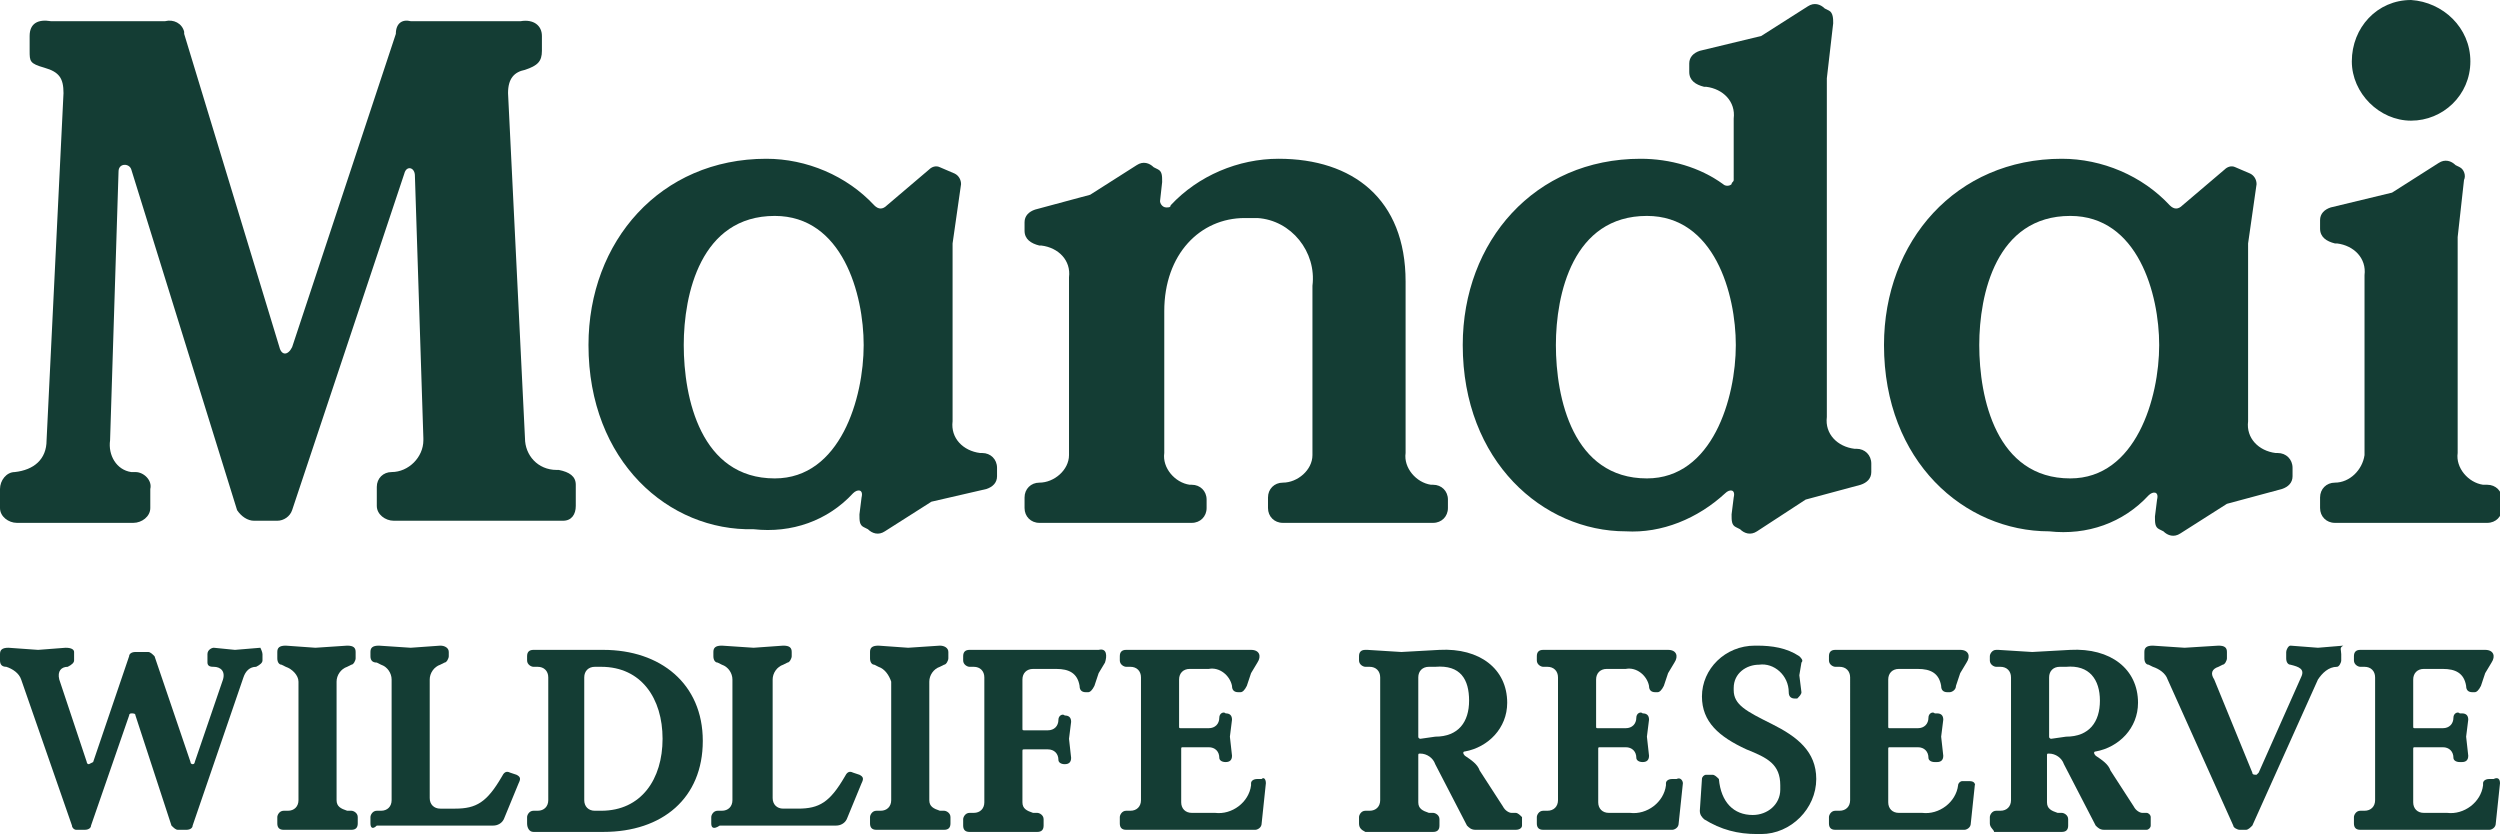 <?xml version="1.0" encoding="utf-8"?>
<!-- Generator: Adobe Illustrator 25.4.1, SVG Export Plug-In . SVG Version: 6.00 Build 0)  -->
<svg version="1.1" id="レイヤー_1" xmlns="http://www.w3.org/2000/svg" xmlns:xlink="http://www.w3.org/1999/xlink" x="0px"
	 y="0px" viewBox="0 0 118.1 39.4" style="enable-background:new 0 0 118.1 39.4;" xml:space="preserve">
<style type="text/css">
	.st0{fill:#143D34;}
</style>
<g>
	<path class="st0" d="M0,24v-0.9c0-0.4,0.3-0.8,0.7-0.8c0,0,0,0,0,0c0.9-0.1,1.5-0.6,1.5-1.5L3,4.4c0-0.7-0.2-1-0.9-1.2
		S1.4,2.9,1.4,2.4V1.7c0-0.6,0.4-0.8,1-0.7h5.4c0.4-0.1,0.8,0.1,0.9,0.5c0,0,0,0,0,0.1l4.5,14.8c0.1,0.4,0.4,0.4,0.6,0l4.9-14.8
		C18.7,1.1,19,0.9,19.4,1c0,0,0,0,0,0h5.2c0.6-0.1,1,0.2,1,0.7v0.7c0,0.5-0.2,0.7-0.8,0.9C24.3,3.4,24,3.7,24,4.4l0.8,16.3
		c0,0.8,0.6,1.5,1.5,1.5c0,0,0,0,0.1,0c0.5,0.1,0.8,0.3,0.8,0.7v1c0,0.4-0.2,0.7-0.6,0.7h-8c-0.4,0-0.8-0.3-0.8-0.7V23
		c0-0.4,0.3-0.7,0.7-0.7c0,0,0,0,0,0c0.8,0,1.5-0.7,1.5-1.5c0,0,0,0,0-0.1L19.6,8.3c0-0.4-0.4-0.5-0.5-0.1l-5.3,15.9
		c-0.1,0.3-0.4,0.5-0.7,0.5h-1.1c-0.3,0-0.6-0.2-0.8-0.5L6.2,8C6.1,7.7,5.6,7.7,5.6,8.1L5.2,20.8c-0.1,0.7,0.3,1.4,1,1.5
		c0.1,0,0.1,0,0.2,0c0.4,0,0.8,0.4,0.7,0.8c0,0,0,0,0,0V24c0,0.4-0.4,0.7-0.8,0.7H0.8C0.4,24.7,0,24.4,0,24z"/>
	<path class="st0" d="M27.8,16.3c0-4.9,3.4-8.8,8.4-8.8c1.9,0,3.8,0.8,5.1,2.2c0.2,0.2,0.4,0.2,0.6,0l2-1.7c0.1-0.1,0.3-0.2,0.5-0.1
		l0.7,0.3c0.2,0.1,0.3,0.3,0.3,0.5l-0.4,2.8v8.4c-0.1,0.8,0.5,1.4,1.3,1.5c0,0,0,0,0.1,0c0.4,0,0.7,0.3,0.7,0.7v0.4
		c0,0.3-0.2,0.5-0.5,0.6L44,23.7l-2.2,1.4c-0.3,0.2-0.6,0.1-0.8-0.1l-0.2-0.1c-0.2-0.1-0.2-0.3-0.2-0.6l0.1-0.8
		c0.1-0.4-0.2-0.4-0.4-0.2c-1.2,1.3-2.9,1.9-4.7,1.7C31.6,25.1,27.8,21.8,27.8,16.3z M40.8,16.3c0-2.4-1-6.1-4.2-6.1
		c-3.5,0-4.3,3.7-4.3,6.1c0,2.5,0.8,6.3,4.3,6.3C39.7,22.6,40.8,18.8,40.8,16.3z"/>
	<path class="st0" d="M48.4,24v-0.5c0-0.4,0.3-0.7,0.7-0.7c0.7,0,1.4-0.6,1.4-1.3c0,0,0-0.1,0-0.1v-8.3c0.1-0.8-0.5-1.4-1.3-1.5
		c0,0,0,0-0.1,0c-0.4-0.1-0.7-0.3-0.7-0.7v-0.4c0-0.3,0.2-0.5,0.5-0.6l2.6-0.7l2.2-1.4c0.3-0.2,0.6-0.1,0.8,0.1L54.7,8
		c0.2,0.1,0.2,0.3,0.2,0.6l-0.1,0.9c0,0.1,0.1,0.3,0.3,0.3c0.1,0,0.2,0,0.2-0.1c1.3-1.4,3.2-2.2,5.1-2.2c3.5,0,6,1.9,6,5.8v8.1
		c-0.1,0.7,0.5,1.4,1.2,1.5c0,0,0.1,0,0.1,0c0.4,0,0.7,0.3,0.7,0.7V24c0,0.4-0.3,0.7-0.7,0.7h-7.1c-0.4,0-0.7-0.3-0.7-0.7v-0.5
		c0-0.4,0.3-0.7,0.7-0.7c0.7,0,1.4-0.6,1.4-1.3c0,0,0-0.1,0-0.1v-7.9c0.2-1.6-1-3.1-2.6-3.2c-0.2,0-0.4,0-0.6,0
		c-2.1,0-3.8,1.7-3.8,4.4v6.7c-0.1,0.7,0.5,1.4,1.2,1.5c0,0,0.1,0,0.1,0c0.4,0,0.7,0.3,0.7,0.7V24c0,0.4-0.3,0.7-0.7,0.7h-7.2
		C48.7,24.7,48.4,24.4,48.4,24C48.4,24,48.4,24,48.4,24z"/>
	<path class="st0" d="M69.1,16.3c0-4.9,3.4-8.8,8.4-8.8c1.4,0,2.8,0.4,3.9,1.2c0.1,0.1,0.3,0.1,0.4,0c0-0.1,0.1-0.1,0.1-0.2V5.6
		c0.1-0.8-0.5-1.4-1.3-1.5c0,0,0,0-0.1,0c-0.4-0.1-0.7-0.3-0.7-0.7V3c0-0.3,0.2-0.5,0.5-0.6l2.9-0.7l2.2-1.4
		c0.3-0.2,0.6-0.1,0.8,0.1l0.2,0.1c0.2,0.1,0.2,0.4,0.2,0.6l-0.3,2.6v16c-0.1,0.8,0.5,1.4,1.3,1.5c0,0,0,0,0.1,0
		c0.4,0,0.7,0.3,0.7,0.7v0.4c0,0.3-0.2,0.5-0.5,0.6l-2.6,0.7L83,25.1c-0.3,0.2-0.6,0.1-0.8-0.1L82,24.9c-0.2-0.1-0.2-0.3-0.2-0.6
		l0.1-0.8c0.1-0.4-0.2-0.4-0.4-0.2c-1.3,1.2-3,1.9-4.7,1.8C72.9,25.1,69.1,21.8,69.1,16.3z M82,16.3c0-2.4-1-6.1-4.2-6.1
		c-3.5,0-4.3,3.7-4.3,6.1c0,2.5,0.8,6.3,4.3,6.3C80.9,22.6,82,18.8,82,16.3z"/>
	<path class="st0" d="M89,16.3c0-4.9,3.4-8.8,8.4-8.8c1.9,0,3.8,0.8,5.1,2.2c0.2,0.2,0.4,0.2,0.6,0l2-1.7c0.1-0.1,0.3-0.2,0.5-0.1
		l0.7,0.3c0.2,0.1,0.3,0.3,0.3,0.5l-0.4,2.8v8.4c-0.1,0.8,0.5,1.4,1.3,1.5c0,0,0.1,0,0.1,0c0.4,0,0.7,0.3,0.7,0.7v0.4
		c0,0.3-0.2,0.5-0.5,0.6l-2.6,0.7l-2.2,1.4c-0.3,0.2-0.6,0.1-0.8-0.1l-0.2-0.1c-0.2-0.1-0.2-0.3-0.2-0.6l0.1-0.8
		c0.1-0.4-0.2-0.4-0.4-0.2c-1.2,1.3-2.9,1.9-4.7,1.7C92.8,25.1,89,21.8,89,16.3z M102,16.3c0-2.4-1-6.1-4.2-6.1
		c-3.5,0-4.3,3.7-4.3,6.1c0,2.5,0.8,6.3,4.3,6.3C100.9,22.6,102,18.8,102,16.3z"/>
	<path class="st0" d="M116.1,11.2v10.2c-0.1,0.7,0.5,1.4,1.2,1.5c0.1,0,0.1,0,0.2,0c0.4,0,0.7,0.3,0.7,0.7V24c0,0.4-0.3,0.7-0.7,0.7
		h-7.2c-0.4,0-0.7-0.3-0.7-0.7v-0.5c0-0.4,0.3-0.7,0.7-0.7c0.7,0,1.3-0.6,1.4-1.3c0-0.1,0-0.1,0-0.2v-8.3c0.1-0.8-0.5-1.4-1.3-1.5
		c0,0,0,0-0.1,0c-0.4-0.1-0.7-0.3-0.7-0.7v-0.4c0-0.3,0.2-0.5,0.5-0.6l2.9-0.7l2.2-1.4c0.3-0.2,0.6-0.1,0.8,0.1l0.2,0.1
		c0.2,0.1,0.3,0.4,0.2,0.6L116.1,11.2z M111.1,2.9c0,1.5,1.3,2.8,2.8,2.8c1.5,0,2.8-1.2,2.8-2.8c0-1.6-1.3-2.8-2.8-2.9
		C112.3,0,111.1,1.3,111.1,2.9z"/>
	<path class="st0" d="M12.4,30.9v0.3c0,0.1-0.1,0.2-0.3,0.3c-0.3,0-0.5,0.2-0.6,0.5l-2.4,7c0,0.1-0.1,0.2-0.3,0.2H8.4
		c-0.1,0-0.2-0.1-0.3-0.2l-1.7-5.2c0-0.1-0.1-0.1-0.2-0.1c0,0-0.1,0-0.1,0.1L4.3,39c0,0.1-0.1,0.2-0.3,0.2H3.6
		c-0.1,0-0.2-0.1-0.2-0.2L1,32.1c-0.1-0.3-0.4-0.5-0.7-0.6c-0.2,0-0.3-0.1-0.3-0.3v-0.3c0-0.2,0.1-0.3,0.4-0.3l1.4,0.1l1.3-0.1
		c0.3,0,0.4,0.1,0.4,0.2v0.4c0,0.1-0.1,0.2-0.3,0.3c-0.3,0-0.5,0.2-0.4,0.6L4.1,36c0,0.1,0.1,0.1,0.1,0.1S4.4,36,4.4,36l1.7-5
		c0-0.1,0.1-0.2,0.3-0.2H7c0.1,0,0.2,0.1,0.3,0.2l1.7,5c0,0.1,0.1,0.1,0.1,0.1c0.1,0,0.1-0.1,0.1-0.1l1.3-3.8
		c0.2-0.5-0.1-0.7-0.4-0.7c-0.1,0-0.3,0-0.3-0.2c0,0,0-0.1,0-0.1v-0.3c0-0.2,0.2-0.3,0.3-0.3l1,0.1l1.2-0.1
		C12.3,30.6,12.4,30.8,12.4,30.9z"/>
	<path class="st0" d="M13.5,31.5l-0.2-0.1c-0.1,0-0.2-0.1-0.2-0.3v-0.3c0-0.2,0.1-0.3,0.4-0.3l1.4,0.1l1.5-0.1
		c0.3,0,0.4,0.1,0.4,0.3v0.3c0,0.1-0.1,0.3-0.2,0.3l-0.2,0.1c-0.3,0.1-0.5,0.4-0.5,0.7v5.6c0,0.3,0.2,0.4,0.5,0.5h0.2
		c0.1,0,0.3,0.1,0.3,0.3v0.3c0,0.2-0.1,0.3-0.3,0.3c0,0,0,0,0,0h-3.2c-0.2,0-0.3-0.1-0.3-0.3c0,0,0,0,0,0v-0.3
		c0-0.1,0.1-0.3,0.3-0.3h0.2c0.3,0,0.5-0.2,0.5-0.5v-5.6C14.1,31.9,13.8,31.6,13.5,31.5z"/>
	<path class="st0" d="M17.5,38.9v-0.3c0-0.1,0.1-0.3,0.3-0.3H18c0.3,0,0.5-0.2,0.5-0.5v-5.7c0-0.3-0.2-0.6-0.5-0.7l-0.2-0.1
		c-0.2,0-0.3-0.1-0.3-0.3c0,0,0,0,0,0v-0.2c0-0.2,0.1-0.3,0.4-0.3l1.5,0.1l1.4-0.1c0.2,0,0.4,0.1,0.4,0.3v0.2c0,0.1-0.1,0.3-0.2,0.3
		l-0.2,0.1c-0.3,0.1-0.5,0.4-0.5,0.7v5.6c0,0.3,0.2,0.5,0.5,0.5h0.7c1,0,1.5-0.3,2.2-1.5c0.1-0.2,0.2-0.3,0.4-0.2l0.3,0.1
		c0.2,0.1,0.2,0.2,0.1,0.4l-0.7,1.7c-0.1,0.2-0.3,0.3-0.5,0.3h-5.5C17.6,39.2,17.5,39.1,17.5,38.9z"/>
	<path class="st0" d="M24.9,38.9v-0.3c0-0.1,0.1-0.3,0.3-0.3h0.2c0.3,0,0.5-0.2,0.5-0.5V32c0-0.3-0.2-0.5-0.5-0.5h-0.2
		c-0.1,0-0.3-0.1-0.3-0.3c0,0,0,0,0,0V31c0-0.2,0.1-0.3,0.3-0.3c0,0,0,0,0,0h3.3c2.7,0,4.7,1.6,4.7,4.3c0,2.7-1.9,4.3-4.7,4.3h-3.3
		C25,39.3,24.9,39.1,24.9,38.9C24.9,39,24.9,39,24.9,38.9z M28.4,38.3c1.9,0,2.9-1.5,2.9-3.4s-1-3.4-2.9-3.4h-0.3
		c-0.3,0-0.5,0.2-0.5,0.5v5.8c0,0.3,0.2,0.5,0.5,0.5H28.4z"/>
	<path class="st0" d="M33.6,38.9v-0.3c0-0.1,0.1-0.3,0.3-0.3h0.2c0.3,0,0.5-0.2,0.5-0.5v-5.7c0-0.3-0.2-0.6-0.5-0.7l-0.2-0.1
		c-0.1,0-0.2-0.1-0.2-0.3v-0.2c0-0.2,0.1-0.3,0.4-0.3l1.5,0.1l1.4-0.1c0.3,0,0.4,0.1,0.4,0.3v0.2c0,0.1-0.1,0.3-0.2,0.3l-0.2,0.1
		c-0.3,0.1-0.5,0.4-0.5,0.7v5.6c0,0.3,0.2,0.5,0.5,0.5h0.7c1,0,1.5-0.3,2.2-1.5c0.1-0.2,0.2-0.3,0.4-0.2l0.3,0.1
		c0.2,0.1,0.2,0.2,0.1,0.4l-0.7,1.7c-0.1,0.2-0.3,0.3-0.5,0.3h-5.5C33.7,39.2,33.6,39.1,33.6,38.9C33.6,39,33.6,39,33.6,38.9z"/>
	<path class="st0" d="M41.5,31.5l-0.2-0.1c-0.1,0-0.2-0.1-0.2-0.3v-0.3c0-0.2,0.1-0.3,0.4-0.3l1.4,0.1l1.5-0.1
		c0.2,0,0.4,0.1,0.4,0.3v0.3c0,0.1-0.1,0.3-0.2,0.3l-0.2,0.1c-0.3,0.1-0.5,0.4-0.5,0.7v5.6c0,0.3,0.2,0.4,0.5,0.5h0.2
		c0.1,0,0.3,0.1,0.3,0.3v0.3c0,0.2-0.1,0.3-0.3,0.3c0,0,0,0,0,0h-3.2c-0.2,0-0.3-0.1-0.3-0.3c0,0,0,0,0,0v-0.3
		c0-0.1,0.1-0.3,0.3-0.3h0.2c0.3,0,0.5-0.2,0.5-0.5v-5.6C42,31.9,41.8,31.6,41.5,31.5z"/>
	<path class="st0" d="M52.2,31.3l-0.3,0.5l-0.2,0.6c-0.1,0.2-0.2,0.3-0.3,0.3h-0.1c-0.2,0-0.3-0.1-0.3-0.3c-0.1-0.6-0.5-0.8-1.1-0.8
		h-1.1c-0.3,0-0.5,0.2-0.5,0.5v2.3c0,0.1,0,0.1,0.1,0.1c0,0,0,0,0,0h1.1c0.3,0,0.5-0.2,0.5-0.5c0-0.2,0.2-0.3,0.3-0.2l0,0
		c0.2,0,0.3,0.1,0.3,0.3c0,0,0,0,0,0l-0.1,0.8l0.1,0.9c0,0.2-0.1,0.3-0.3,0.3c0,0,0,0,0,0l0,0c-0.2,0-0.3-0.1-0.3-0.2
		c0-0.3-0.2-0.5-0.5-0.5h-1.1c-0.1,0-0.1,0-0.1,0.1c0,0,0,0,0,0v2.4c0,0.3,0.2,0.4,0.5,0.5H49c0.1,0,0.3,0.1,0.3,0.3v0.3
		c0,0.2-0.1,0.3-0.3,0.3c0,0,0,0,0,0h-3.2c-0.2,0-0.3-0.1-0.3-0.3v-0.3c0-0.1,0.1-0.3,0.3-0.3h0.2c0.3,0,0.5-0.2,0.5-0.5V32
		c0-0.3-0.2-0.5-0.5-0.5h-0.2c-0.1,0-0.3-0.1-0.3-0.3c0,0,0,0,0,0V31c0-0.2,0.1-0.3,0.3-0.3c0,0,0,0,0,0h6.1
		C52.3,30.6,52.3,31,52.2,31.3z"/>
	<path class="st0" d="M59.8,37l-0.2,1.9c0,0.2-0.2,0.3-0.3,0.3h-6.1c-0.2,0-0.3-0.1-0.3-0.3c0,0,0,0,0,0v-0.3c0-0.1,0.1-0.3,0.3-0.3
		h0.2c0.3,0,0.5-0.2,0.5-0.5V32c0-0.3-0.2-0.5-0.5-0.5h-0.2c-0.1,0-0.3-0.1-0.3-0.3V31c0-0.2,0.1-0.3,0.3-0.3h0h5.9
		c0.4,0,0.5,0.3,0.3,0.6l-0.3,0.5l-0.2,0.6c-0.1,0.2-0.2,0.3-0.3,0.3h-0.1c-0.2,0-0.3-0.1-0.3-0.3c-0.1-0.5-0.6-0.9-1.1-0.8h-0.9
		c-0.3,0-0.5,0.2-0.5,0.5v2.2c0,0.1,0,0.1,0.1,0.1c0,0,0,0,0,0h1.3c0.3,0,0.5-0.2,0.5-0.5c0-0.2,0.2-0.3,0.3-0.2l0,0
		c0.2,0,0.3,0.1,0.3,0.3c0,0,0,0,0,0l-0.1,0.8l0.1,0.9c0,0.2-0.1,0.3-0.3,0.3c0,0,0,0,0,0l0,0c-0.2,0-0.3-0.1-0.3-0.2
		c0-0.3-0.2-0.5-0.5-0.5h-1.2c-0.1,0-0.1,0-0.1,0.1c0,0,0,0,0,0v2.5c0,0.3,0.2,0.5,0.5,0.5h1.1c0.8,0.1,1.6-0.5,1.7-1.3
		c0,0,0,0,0-0.1c0-0.1,0.1-0.2,0.3-0.2h0.2C59.7,36.7,59.8,36.8,59.8,37C59.8,37,59.8,37,59.8,37z"/>
	<path class="st0" d="M64.2,38.9v-0.3c0-0.1,0.1-0.3,0.3-0.3h0.2c0.3,0,0.5-0.2,0.5-0.5V32c0-0.3-0.2-0.5-0.5-0.5h-0.2
		c-0.1,0-0.3-0.1-0.3-0.3V31c0-0.2,0.1-0.3,0.3-0.3c0,0,0,0,0.1,0l1.6,0.1l1.8-0.1c1.9-0.1,3.2,0.9,3.2,2.5c0,1.2-0.9,2.1-2,2.3
		c-0.1,0-0.1,0.1,0,0.2c0.3,0.2,0.6,0.4,0.7,0.7l1.1,1.7c0.1,0.2,0.3,0.3,0.4,0.3h0.2c0.1,0,0.2,0.1,0.3,0.2V39
		c0,0.1-0.1,0.2-0.3,0.2h-1.9c-0.2,0-0.3-0.1-0.4-0.2l-1.5-2.9c-0.1-0.3-0.4-0.5-0.7-0.5c-0.1,0-0.1,0-0.1,0.1v2.2
		c0,0.3,0.2,0.4,0.5,0.5h0.2c0.1,0,0.3,0.1,0.3,0.3v0.3c0,0.2-0.1,0.3-0.3,0.3c0,0,0,0,0,0h-3.2C64.3,39.2,64.2,39.1,64.2,38.9z
		 M67.8,34.8c1.1,0,1.6-0.7,1.6-1.7s-0.4-1.7-1.6-1.6h-0.3c-0.3,0-0.5,0.2-0.5,0.5v2.8c0,0.1,0.1,0.1,0.1,0.1L67.8,34.8z"/>
	<path class="st0" d="M79.5,37l-0.2,1.9c0,0.2-0.2,0.3-0.3,0.3h-6.1c-0.2,0-0.3-0.1-0.3-0.3v-0.3c0-0.1,0.1-0.3,0.3-0.3h0.2
		c0.3,0,0.5-0.2,0.5-0.5V32c0-0.3-0.2-0.5-0.5-0.5h-0.2c-0.1,0-0.3-0.1-0.3-0.3V31c0-0.2,0.1-0.3,0.3-0.3c0,0,0,0,0,0h5.9
		c0.4,0,0.5,0.3,0.3,0.6l-0.3,0.5l-0.2,0.6c-0.1,0.2-0.2,0.3-0.3,0.3h-0.1c-0.2,0-0.3-0.1-0.3-0.3c-0.1-0.5-0.6-0.9-1.1-0.8h-0.9
		c-0.3,0-0.5,0.2-0.5,0.5v2.2c0,0.1,0,0.1,0.1,0.1c0,0,0,0,0,0h1.3c0.3,0,0.5-0.2,0.5-0.5c0-0.2,0.2-0.3,0.3-0.2l0,0
		c0.2,0,0.3,0.1,0.3,0.3c0,0,0,0,0,0l-0.1,0.8l0.1,0.9c0,0.2-0.1,0.3-0.3,0.3c0,0,0,0,0,0l0,0c-0.2,0-0.3-0.1-0.3-0.2
		c0-0.3-0.2-0.5-0.5-0.5h-1.2c-0.1,0-0.1,0-0.1,0.1c0,0,0,0,0,0v2.5c0,0.3,0.2,0.5,0.5,0.5H77c0.8,0.1,1.6-0.5,1.7-1.3
		c0,0,0,0,0-0.1c0-0.1,0.1-0.2,0.3-0.2h0.2C79.4,36.7,79.5,36.9,79.5,37C79.5,37,79.5,37,79.5,37z"/>
	<path class="st0" d="M84.5,32.7c0-0.8-0.7-1.4-1.4-1.3c0,0,0,0,0,0c-0.6,0-1.2,0.4-1.2,1.1c0,0,0,0.1,0,0.1c0,0.7,0.6,1,1.8,1.6
		c1.2,0.6,2.1,1.3,2.1,2.6c0,1.4-1.2,2.6-2.6,2.6c-0.1,0-0.2,0-0.2,0c-0.9,0-1.7-0.2-2.5-0.7c-0.1-0.1-0.2-0.2-0.2-0.4l0.1-1.5
		c0-0.1,0.1-0.2,0.2-0.2c0,0,0,0,0,0h0.3c0.1,0,0.2,0.1,0.3,0.2c0.1,1.1,0.7,1.7,1.6,1.7c0.7,0,1.3-0.5,1.3-1.2c0-0.1,0-0.2,0-0.2
		c0-1-0.6-1.3-1.6-1.7c-1.3-0.6-2.1-1.3-2.1-2.5c0-1.3,1.1-2.4,2.5-2.4c0,0,0.1,0,0.1,0c0.7,0,1.4,0.1,2,0.5
		c0.1,0.1,0.2,0.2,0.1,0.3L85,31.9l0.1,0.8c0,0.1-0.1,0.2-0.2,0.3c0,0,0,0,0,0h-0.1C84.6,33,84.5,32.9,84.5,32.7
		C84.5,32.7,84.5,32.7,84.5,32.7z"/>
	<path class="st0" d="M93.3,37l-0.2,1.9c0,0.2-0.2,0.3-0.3,0.3h-6.1c-0.2,0-0.3-0.1-0.3-0.3c0,0,0,0,0,0v-0.3c0-0.1,0.1-0.3,0.3-0.3
		h0.2c0.3,0,0.5-0.2,0.5-0.5V32c0-0.3-0.2-0.5-0.5-0.5h-0.2c-0.1,0-0.3-0.1-0.3-0.3V31c0-0.2,0.1-0.3,0.3-0.3c0,0,0,0,0,0h5.9
		c0.4,0,0.5,0.3,0.3,0.6l-0.3,0.5l-0.2,0.6c0,0.2-0.2,0.3-0.3,0.3H92c-0.2,0-0.3-0.1-0.3-0.3c-0.1-0.6-0.5-0.8-1.1-0.8h-0.9
		c-0.3,0-0.5,0.2-0.5,0.5v2.2c0,0.1,0,0.1,0.1,0.1c0,0,0,0,0,0h1.3c0.3,0,0.5-0.2,0.5-0.5c0-0.2,0.2-0.3,0.3-0.2h0.1
		c0.2,0,0.3,0.1,0.3,0.3c0,0,0,0,0,0l-0.1,0.8l0.1,0.9c0,0.2-0.1,0.3-0.3,0.3c0,0,0,0,0,0h-0.1c-0.2,0-0.3-0.1-0.3-0.2
		c0-0.3-0.2-0.5-0.5-0.5h-1.3c-0.1,0-0.1,0-0.1,0.1c0,0,0,0,0,0v2.5c0,0.3,0.2,0.5,0.5,0.5h1.1c0.8,0.1,1.6-0.5,1.7-1.3c0,0,0,0,0,0
		c0-0.1,0.1-0.2,0.2-0.2H93c0.1,0,0.3,0,0.3,0.2C93.3,37,93.3,37,93.3,37z"/>
	<path class="st0" d="M94,38.9v-0.3c0-0.1,0.1-0.3,0.3-0.3h0.2c0.3,0,0.5-0.2,0.5-0.5V32c0-0.3-0.2-0.5-0.5-0.5h-0.2
		c-0.1,0-0.3-0.1-0.3-0.3V31c0-0.1,0.1-0.3,0.3-0.3c0,0,0,0,0.1,0l1.6,0.1l1.8-0.1c1.9-0.1,3.2,0.9,3.2,2.5c0,1.2-0.9,2.1-2,2.3
		c-0.1,0-0.1,0.1,0,0.2c0.3,0.2,0.6,0.4,0.7,0.7l1.1,1.7c0.1,0.2,0.3,0.3,0.4,0.3h0.2c0.1,0,0.2,0.1,0.2,0.2V39
		c0,0.1-0.1,0.2-0.2,0.2h-2c-0.2,0-0.3-0.1-0.4-0.2l-1.5-2.9c-0.1-0.3-0.4-0.5-0.7-0.5c-0.1,0-0.1,0-0.1,0.1v2.2
		c0,0.3,0.2,0.4,0.5,0.5h0.2c0.1,0,0.3,0.1,0.3,0.3V39c0,0.2-0.1,0.3-0.3,0.3h-3.2C94.2,39.2,94,39.1,94,38.9C94,39,94,38.9,94,38.9
		z M97.6,34.8c1.1,0,1.6-0.7,1.6-1.7s-0.5-1.7-1.6-1.6h-0.3c-0.3,0-0.5,0.2-0.5,0.5v2.8c0,0.1,0.1,0.1,0.1,0.1L97.6,34.8z"/>
	<path class="st0" d="M110.6,30.9v0.3c0,0.1-0.1,0.3-0.2,0.3c-0.4,0-0.7,0.3-0.9,0.6l-3.1,6.9c-0.1,0.1-0.2,0.2-0.3,0.2h-0.3
		c-0.1,0-0.3-0.1-0.3-0.2l-3.1-6.9c-0.1-0.3-0.4-0.5-0.7-0.6l-0.2-0.1c-0.1,0-0.2-0.1-0.2-0.3v-0.3c0-0.2,0.1-0.3,0.4-0.3l1.5,0.1
		l1.6-0.1c0.3,0,0.4,0.1,0.4,0.3v0.3c0,0.1-0.1,0.3-0.2,0.3l-0.2,0.1c-0.3,0.1-0.4,0.3-0.2,0.6l1.8,4.4c0,0.1,0.1,0.1,0.2,0.1
		c0,0,0,0,0.1-0.1l2-4.5c0.2-0.4-0.1-0.5-0.5-0.6c-0.1,0-0.2-0.1-0.2-0.3v-0.3c0-0.1,0.1-0.3,0.2-0.3c0,0,0,0,0,0l1.3,0.1l1.2-0.1
		C110.5,30.6,110.6,30.7,110.6,30.9C110.6,30.9,110.6,30.9,110.6,30.9z"/>
	<path class="st0" d="M118.1,37l-0.2,1.9c0,0.2-0.2,0.3-0.3,0.3h-6.1c-0.2,0-0.3-0.1-0.3-0.3v-0.3c0-0.1,0.1-0.3,0.3-0.3h0.2
		c0.3,0,0.5-0.2,0.5-0.5V32c0-0.3-0.2-0.5-0.5-0.5h-0.2c-0.1,0-0.3-0.1-0.3-0.3V31c0-0.2,0.1-0.3,0.3-0.3c0,0,0,0,0,0h5.9
		c0.4,0,0.5,0.3,0.3,0.6l-0.3,0.5l-0.2,0.6c-0.1,0.2-0.2,0.3-0.3,0.3h-0.1c-0.2,0-0.3-0.1-0.3-0.3c-0.1-0.6-0.5-0.8-1.1-0.8h-0.9
		c-0.3,0-0.5,0.2-0.5,0.5v2.2c0,0.1,0,0.1,0.1,0.1c0,0,0,0,0,0h1.3c0.3,0,0.5-0.2,0.5-0.5c0-0.2,0.2-0.3,0.3-0.2h0.1
		c0.2,0,0.3,0.1,0.3,0.3c0,0,0,0,0,0l-0.1,0.8l0.1,0.9c0,0.2-0.1,0.3-0.3,0.3c0,0,0,0,0,0h-0.1c-0.2,0-0.3-0.1-0.3-0.2
		c0-0.3-0.2-0.5-0.5-0.5h-1.3c-0.1,0-0.1,0-0.1,0.1c0,0,0,0,0,0v2.5c0,0.3,0.2,0.5,0.5,0.5h1.1c0.8,0.1,1.6-0.5,1.7-1.3
		c0,0,0,0,0-0.1c0-0.1,0.1-0.2,0.3-0.2h0.2C118,36.7,118.1,36.8,118.1,37C118.1,37,118.1,37,118.1,37z"/>
</g>
</svg>

